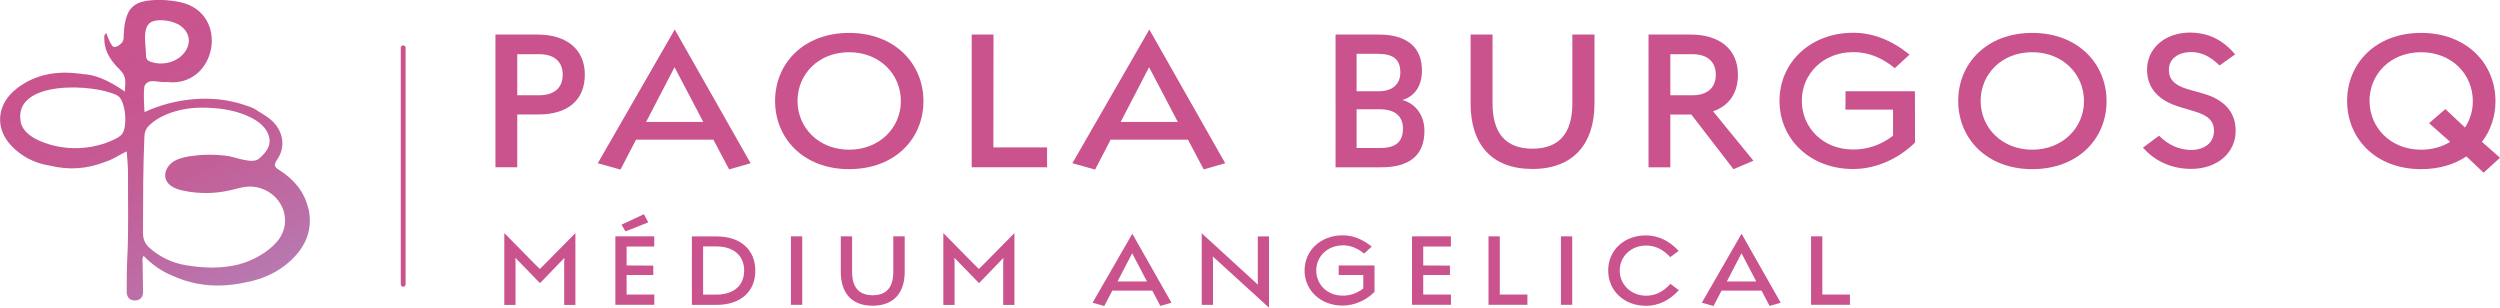 <svg xmlns="http://www.w3.org/2000/svg" xmlns:xlink="http://www.w3.org/1999/xlink" id="Capa_2" viewBox="0 0 392.12 48.25"><defs><style>      .cls-1 {        fill: none;        stroke: #ca528d;        stroke-linecap: round;        stroke-linejoin: round;        stroke-width: .76px;      }      .cls-2 {        fill: #ca528d;      }      .cls-3 {        fill: url(#Degradado_sin_nombre_51);      }    </style><linearGradient id="Degradado_sin_nombre_51" data-name="Degradado sin nombre 51" x1="10.69" y1="-2.88" x2="35.63" y2="48.56" gradientUnits="userSpaceOnUse"><stop offset="0" stop-color="#ca528d"></stop><stop offset=".34" stop-color="#c8558f"></stop><stop offset=".61" stop-color="#c35f98"></stop><stop offset=".86" stop-color="#bc6fa7"></stop><stop offset="1" stop-color="#b67db4"></stop></linearGradient></defs><g id="Capa_1-2" data-name="Capa_1"><g><path class="cls-3" d="M48.35,32.7c-.6-2.63-2.26-4.58-4.49-5.99-.83-.52-.99-.82-.39-1.67,1.31-1.9,1.01-4.22-.59-5.88-.69-.72-1.55-1.21-2.39-1.72-.67-.52-1.47-.74-2.25-1.01-4.99-1.67-10.85-1.04-15.57,1.15,0,0-.27-3.72.06-4.23.73-1.15,2.15-.33,3.39-.49,7.83.98,10.06-10.73,2.22-12.5-1.81-.41-4.44-.56-6.23-.03-.69.2-1.29.62-1.72,1.19-.69.93-.96,2.77-.98,3.89,0,.36.01.74-.15,1.07-.12.23-.31.42-.53.57-.26.19-.56.35-.88.31-.44-.06-1.18-2.14-1.17-2.15-.41.23-.32.57-.32.86,0,1.53.59,2.72,1.53,3.89.46.58,1.21,1.15,1.53,1.82.4.82.16,1.69.17,2.58-2.68-1.85-4.74-2.68-6.75-2.75-.15-.06-.26-.07-.35-.05-3.57-.48-6.95.07-9.86,2.32-3.15,2.43-3.48,6.2-.87,8.96,1.63,1.73,3.69,2.76,6.06,3.14,2.98.73,5.9.53,8.75-.62,1.17-.35,2.16-1.09,3.3-1.62.08,1.15.21,2.22.21,3.28-.03,4.5.12,9-.12,13.49-.09,1.73-.07,3.46-.09,5.19-.01.87.43,1.43,1.29,1.43.86,0,1.3-.54,1.28-1.42-.03-1.45-.06-2.91-.07-4.36,0-.38-.13-.8.16-1.22,1.31,1.35,2.75,2.4,4.45,3.08,3.76,1.74,7.66,1.95,11.65,1.06,2.63-.5,5-1.57,6.96-3.39,2.39-2.21,3.53-4.95,2.78-8.22ZM22.85,4.73c.13-.54.37-.99.84-1.25.93-.53,2.75-.3,3.7.09,1.08.38,2.03,1.28,2.2,2.41.2,1.27-.62,2.53-1.7,3.22-1.24.79-2.84.98-4.23.5-.2-.07-.41-.16-.55-.32-.21-.25-.22-.61-.22-.94,0-.97-.3-2.54-.03-3.7ZM18.82,21.34c-.23.19-.5.33-.77.47-3.68,1.82-8.17,1.91-11.92.24-1.3-.58-2.62-1.52-2.88-2.92-1.24-6.69,11.68-5.99,15.16-4.15,1.32.7,1.62,4.86.76,6.01-.1.14-.22.25-.35.36ZM43.45,37.9c-1.49,1.75-3.95,3.04-5.96,3.56-2.76.72-5.68.6-8.49.11-2.06-.36-3.98-1.29-5.55-2.69-.72-.65-1.03-1.39-1.02-2.37.01-5.05,0-10.1.22-15.15.03-.67.24-1.19.72-1.66,1.51-1.49,3.8-2.3,5.86-2.63,1.14-.18,2.29-.21,3.44-.17,2.27.09,4.57.49,6.6,1.49,1.14.56,2.24,1.37,2.75,2.53.75,1.69-.19,2.96-1.44,4-1,.83-3.68-.28-4.77-.44-2.04-.3-4.14-.28-6.17.05-.96.16-1.94.4-2.7,1s-1.25,1.65-.94,2.57c.37,1.08,1.61,1.57,2.73,1.8,2.47.53,5.06.5,7.52-.09.87-.21,1.73-.48,2.62-.54,1.82-.12,3.68.73,4.78,2.2,1.49,2,1.4,4.56-.19,6.42Z"></path><g><path class="cls-2" d="M84.5,17.95h-3.37v8.29h-3.42V5.42h6.61c4.5,0,7.41,2.28,7.41,6.29s-2.71,6.24-7.22,6.24ZM84.58,8.5h-3.45v6.44h3.45c2.21,0,3.68-1.05,3.68-3.22s-1.47-3.22-3.68-3.22Z"></path><path class="cls-2" d="M111.89,21.91h-12.13s-2.44,4.69-2.44,4.69l-3.56-1,12.07-20.97,11.9,20.97-3.37.97-2.47-4.66ZM101.34,19.13h8.97s-4.51-8.59-4.51-8.59l-4.46,8.59Z"></path><path class="cls-2" d="M133.18,26.53c-7.16,0-11.61-4.83-11.61-10.7s4.47-10.67,11.61-10.67,11.66,4.81,11.66,10.71-4.49,10.66-11.66,10.66ZM141.3,15.87c0-4.24-3.32-7.68-8.12-7.68s-8.09,3.44-8.09,7.64,3.33,7.65,8.09,7.65,8.12-3.44,8.12-7.61h0Z"></path><path class="cls-2" d="M152.41,5.42h3.42l-.02,17.7h8.42v3.12h-11.82V5.42Z"></path><path class="cls-2" d="M186.33,21.91h-12.13s-2.44,4.69-2.44,4.69l-3.56-1,12.07-20.97,11.9,20.97-3.37.97-2.47-4.66ZM175.77,19.13h8.97s-4.51-8.59-4.51-8.59l-4.46,8.59Z"></path><path class="cls-2" d="M216.64,26.25h-7.16V5.42h6.79c4.38,0,6.76,1.97,6.76,5.62,0,2.58-1.25,4.11-3.07,4.65,1.9.49,3.46,2.21,3.46,4.85,0,3.77-2.29,5.7-6.77,5.7ZM216.16,8.44h-3.38v5.87h3.48c2.15,0,3.38-1.09,3.38-2.96,0-2.04-1.12-2.9-3.47-2.9ZM216.52,17.14h-3.74v6.07h3.74c2.35,0,3.52-.94,3.53-3,.02-1.97-1.25-3.06-3.53-3.06Z"></path><path class="cls-2" d="M240.35,26.5c-6.41,0-9.69-3.87-9.69-10.29V5.42h3.44v10.79c0,4.56,1.96,7.11,6.26,7.11s6.26-2.55,6.26-7.09V5.42h3.47v10.81c0,6.36-3.34,10.27-9.73,10.27Z"></path><path class="cls-2" d="M271.89,26.53l-6.61-8.57h-3.29v8.29h-3.42V5.42h6.61c4.5,0,7.41,2.28,7.41,6.29,0,2.94-1.41,4.89-3.9,5.75l6.33,7.75-3.12,1.32ZM261.99,14.94h3.45c2.21,0,3.68-1.05,3.68-3.22s-1.47-3.22-3.68-3.22h-3.45v6.44Z"></path><path class="cls-2" d="M290.64,8.18c-4.62,0-8.03,3.37-8.03,7.61s3.33,7.66,8.03,7.66c2.05,0,4.15-.54,6.28-2.16v-4.1h-7.47l.02-2.88h10.88l.02,8.05c-2.64,2.58-6.16,4.15-9.72,4.15-6.69,0-11.54-4.64-11.54-10.69s4.88-10.68,11.54-10.68c2.98,0,5.96,1.07,8.85,3.43l-2.3,2.12c-2.08-1.69-4.2-2.52-6.55-2.52Z"></path><path class="cls-2" d="M318.75,26.53c-7.16,0-11.61-4.83-11.61-10.7s4.47-10.67,11.61-10.67,11.66,4.81,11.66,10.71-4.49,10.66-11.66,10.66ZM326.87,15.87c0-4.24-3.32-7.68-8.12-7.68s-8.09,3.44-8.09,7.64,3.33,7.65,8.09,7.65,8.12-3.44,8.12-7.61h0Z"></path><path class="cls-2" d="M343.64,8.17c-2.11.02-3.47,1.13-3.46,2.82.01,1.49.96,2.43,3.03,3.02l2.23.63c3.43.95,5.21,2.91,5.22,5.86.01,3.51-2.94,5.98-6.95,5.99-3.05,0-5.66-1.16-7.59-3.33l2.52-1.88c1.38,1.43,3.24,2.26,5.09,2.24,2.14-.03,3.51-1.2,3.53-2.95.02-1.6-.91-2.47-3.14-3.13l-2.06-.61c-3.47-1-5.29-2.97-5.3-5.89-.01-3.35,2.79-5.79,6.65-5.83,2.88-.01,5.19,1.08,7.16,3.42l-2.44,1.74c-1.48-1.46-2.9-2.11-4.49-2.11Z"></path><path class="cls-2" d="M389.55,27.09l-2.7-2.56c-1.88,1.26-4.28,2-7.1,2-7.16,0-11.61-4.83-11.61-10.7s4.47-10.67,11.61-10.67,11.66,4.81,11.66,10.71c0,2.38-.75,4.6-2.12,6.38l2.83,2.49-2.57,2.35ZM371.66,15.83c0,4.21,3.33,7.65,8.09,7.65,1.74,0,3.29-.45,4.55-1.23l-3.3-2.93,2.55-2.21,3.08,2.89c.79-1.19,1.23-2.61,1.23-4.13,0-4.24-3.32-7.68-8.12-7.68s-8.09,3.44-8.09,7.64h0Z"></path></g><g><path class="cls-2" d="M88.5,41.07c0-.25.02-.49.03-.63l-3.83,3.97-3.87-3.98c0,.16.03.43.03.67v6.73h-1.76v-11.27l4.89,4.96c.22.2.51.49.68.66.18-.18.48-.47.68-.66l4.9-4.96v11.27h-1.76v-6.75Z"></path><path class="cls-2" d="M98.28,46.2h4.35v1.61h-6.11v-10.74h6.1v1.6h-4.34v2.97l4.19.02v1.47h-4.19v3.06ZM97.49,35.24l3.5-1.64.69,1.28-3.57,1.41-.63-1.05Z"></path><path class="cls-2" d="M112.37,47.82h-3.85v-10.74h3.85c3.9,0,6.1,2.19,6.1,5.39s-2.23,5.35-6.1,5.35ZM112.34,38.65h-2.06v7.56h2.06c2.88,0,4.38-1.55,4.38-3.77s-1.51-3.79-4.38-3.79Z"></path><path class="cls-2" d="M124.06,37.07h1.77v10.74h-1.77v-10.74Z"></path><path class="cls-2" d="M136.88,47.95c-3.31,0-5-2-5-5.31v-5.57h1.77v5.57c0,2.35,1.01,3.67,3.23,3.67s3.23-1.32,3.23-3.66v-5.58h1.79v5.58c0,3.28-1.73,5.3-5.02,5.3Z"></path><path class="cls-2" d="M157.36,41.07c0-.25.02-.49.03-.63l-3.83,3.97-3.87-3.98c0,.16.03.43.03.67v6.73h-1.76v-11.27l4.89,4.96c.22.2.51.49.68.66.18-.18.48-.47.68-.66l4.9-4.96v11.27h-1.76v-6.75Z"></path><path class="cls-2" d="M180.72,45.58h-6.26s-1.26,2.42-1.26,2.42l-1.83-.52,6.23-10.82,6.14,10.82-1.74.5-1.27-2.4ZM175.27,44.15h4.63s-2.32-4.43-2.32-4.43l-2.3,4.43Z"></path><path class="cls-2" d="M190.26,40.99v6.83h-1.77v-11.23l8.82,8.07c-.02-.22-.03-.48-.03-.74v-6.84h1.76v11.18l-8.82-8.04c.03.25.03.53.03.78Z"></path><path class="cls-2" d="M210.59,38.49c-2.38,0-4.14,1.74-4.14,3.93s1.72,3.95,4.14,3.95c1.06,0,2.14-.28,3.24-1.12v-2.12h-3.86v-1.49h5.62v4.15c-1.35,1.33-3.17,2.14-5.01,2.14-3.45,0-5.96-2.39-5.96-5.51s2.52-5.51,5.96-5.51c1.54,0,3.07.55,4.57,1.77l-1.19,1.09c-1.07-.87-2.17-1.3-3.38-1.3Z"></path><path class="cls-2" d="M223.23,46.2h4.35v1.61h-6.11v-10.74h6.1v1.6h-4.34v2.97l4.19.02v1.47h-4.19v3.06Z"></path><path class="cls-2" d="M233.47,37.07h1.77v9.13s4.33,0,4.33,0v1.61h-6.1v-10.74Z"></path><path class="cls-2" d="M244.83,37.07h1.77v10.74h-1.77v-10.74Z"></path><path class="cls-2" d="M258.15,47.96c-3.41,0-5.91-2.35-5.91-5.54s2.52-5.5,5.91-5.5c1.9,0,3.72.86,5.14,2.43l-1.31.98c-1.12-1.22-2.37-1.82-3.79-1.82-2.34,0-4.14,1.7-4.14,3.92s1.79,3.95,4.14,3.95c1.45,0,2.65-.59,3.82-1.86l1.31,1c-1.5,1.62-3.23,2.45-5.17,2.45Z"></path><path class="cls-2" d="M276.28,45.58h-6.26s-1.26,2.42-1.26,2.42l-1.83-.52,6.23-10.82,6.14,10.82-1.74.5-1.27-2.4ZM270.84,44.15h4.63s-2.32-4.43-2.32-4.43l-2.3,4.43Z"></path><path class="cls-2" d="M284.06,37.07h1.77v9.13s4.33,0,4.33,0v1.61h-6.1v-10.74Z"></path></g><line class="cls-1" x1="63.24" y1="7.5" x2="63.24" y2="44.59"></line></g></g></svg>